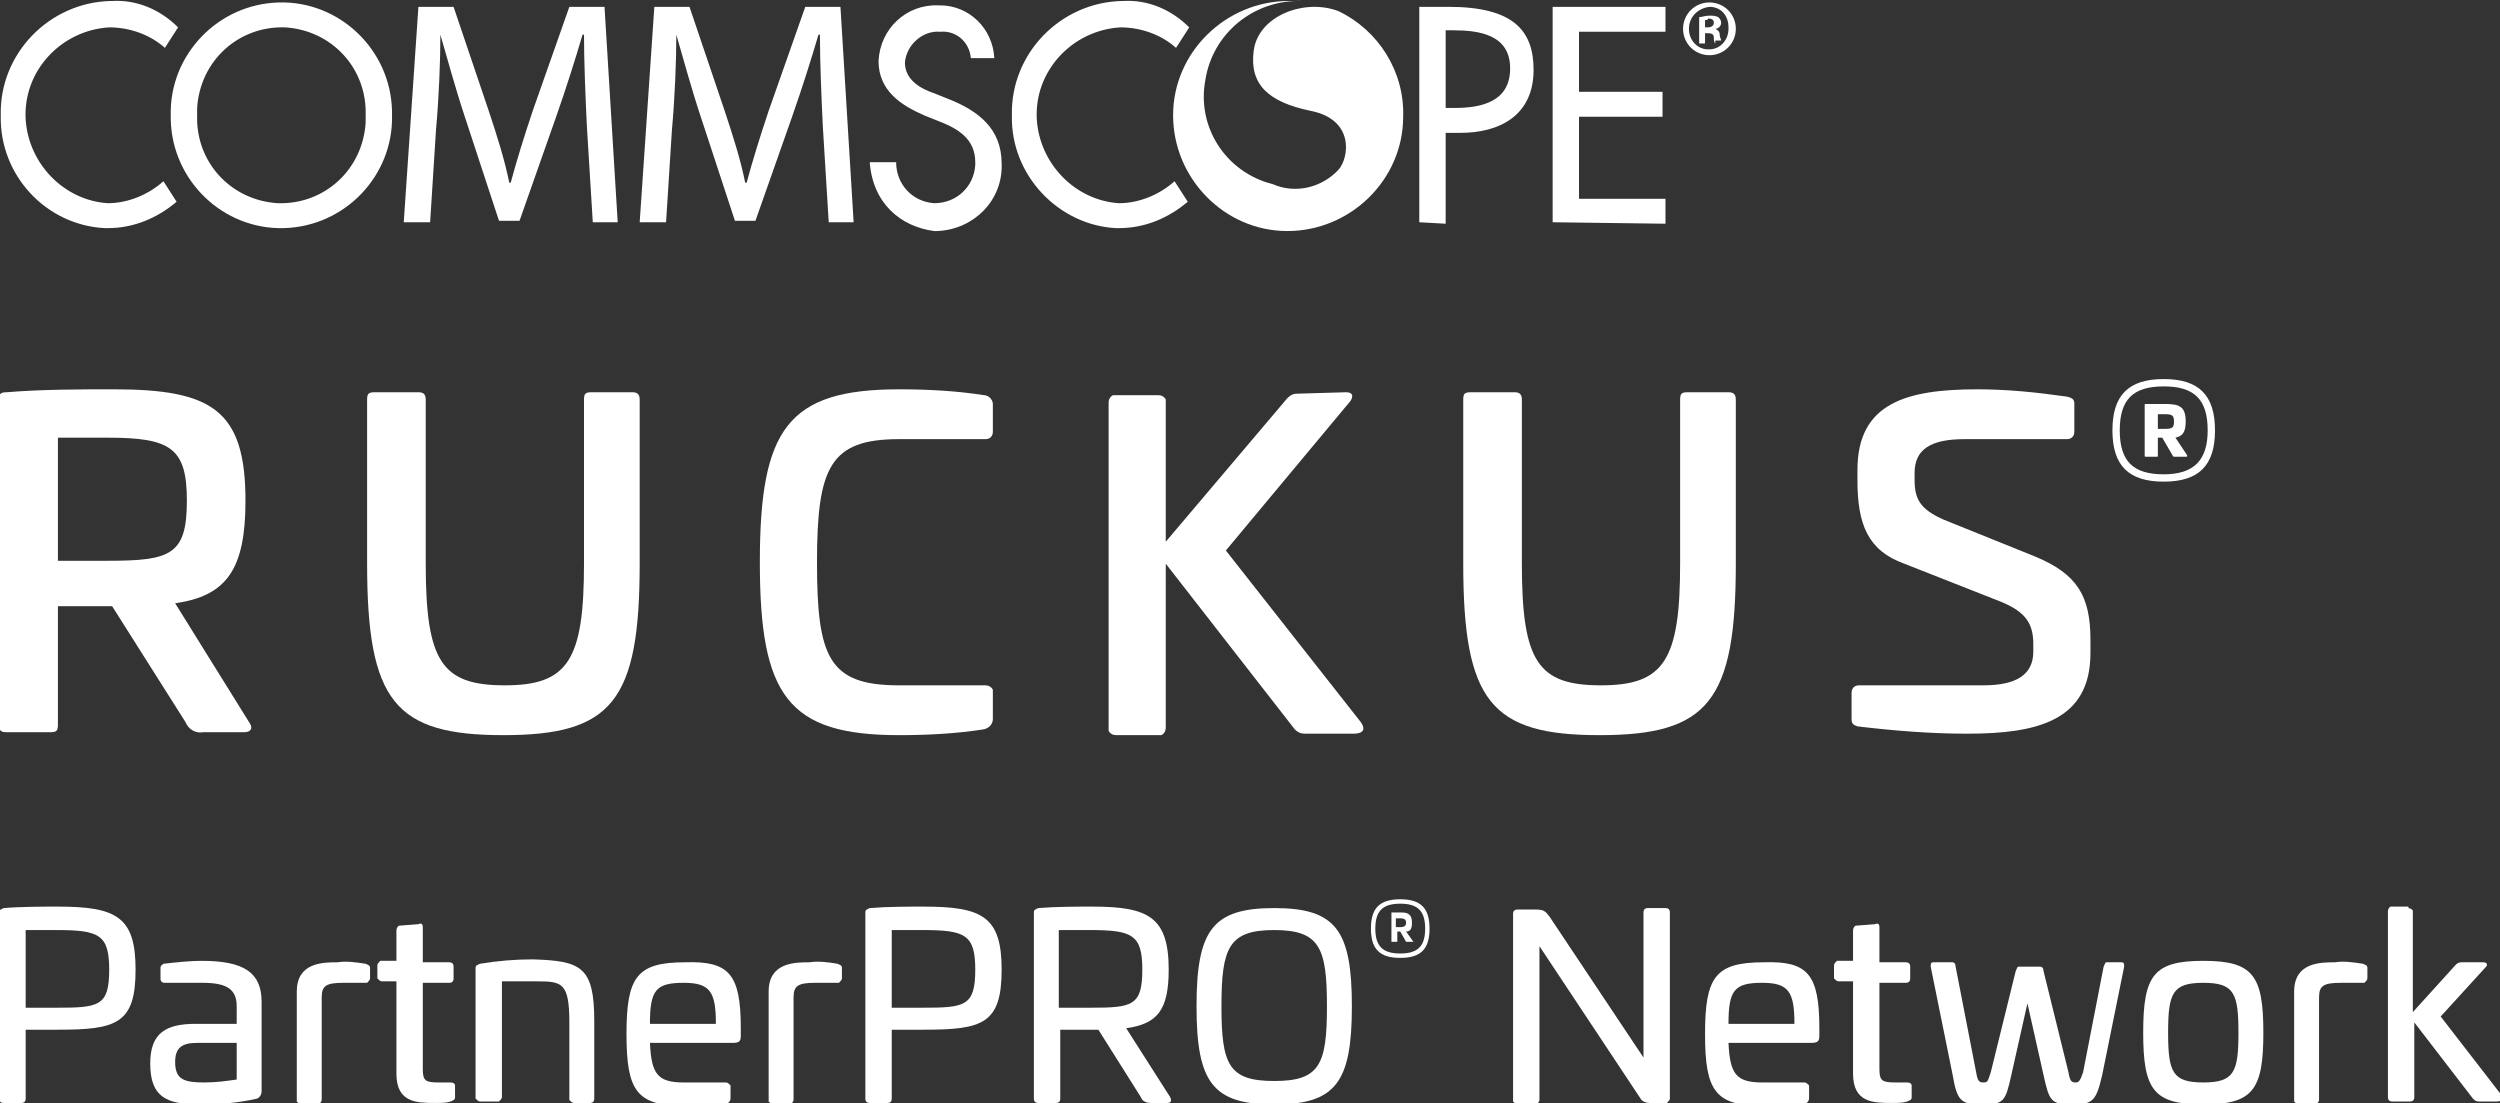 <?xml version="1.0" encoding="utf-8"?>
<!-- Generator: Adobe Illustrator 25.4.1, SVG Export Plug-In . SVG Version: 6.00 Build 0)  -->
<svg version="1.1" id="Layer_1" xmlns="http://www.w3.org/2000/svg" xmlns:xlink="http://www.w3.org/1999/xlink" x="0px" y="0px"
	 viewBox="0 0 170.6 75.3" style="enable-background:new 0 0 170.6 75.3;" xml:space="preserve">
<rect x="0" y="0" width="170.6" height="75.3" fill="#333333" stroke="none"/>
<style type="text/css">
	.st0{fill:#FFFFFF;}
</style>
<g id="Group_336" transform="translate(-1205.348 -353.133)">
	<g id="Group_333">
		<path id="Union_1" class="st0" d="M1274.4,361c-0.1-4.2,3.3-7.7,7.5-7.8c0,0,0.1,0,0.1,0c1.7-0.1,3.3,0.6,4.5,1.8l-0.9,1.4
			c-1-0.9-2.4-1.4-3.8-1.4c-3.3,0.2-5.9,3-5.7,6.3c0.2,3,2.6,5.5,5.6,5.7c1.4,0,2.8-0.6,3.8-1.5l0.9,1.4c-1.3,1.1-2.9,1.8-4.7,1.8
			c-0.1,0-0.1,0-0.2,0C1277.6,368.5,1274.3,365.1,1274.4,361z M1205.4,361c-0.1-4.2,3.3-7.7,7.5-7.8c0,0,0.1,0,0.1,0
			c1.7-0.1,3.3,0.6,4.5,1.8l-0.9,1.4c-1-0.9-2.4-1.4-3.8-1.4c-3.3,0.2-5.9,3-5.7,6.3c0.2,3,2.6,5.5,5.6,5.7c1.4,0,2.8-0.6,3.8-1.5
			l0.9,1.4c-1.3,1.1-2.9,1.8-4.7,1.8c-0.1,0-0.1,0-0.2,0C1208.5,368.5,1205.3,365.1,1205.4,361L1205.4,361z M1264.7,364.2l1.8,0
			c0,1.5,1.1,2.7,2.6,2.8c1.5,0,2.7-1.1,2.8-2.6c0-0.1,0-0.2,0-0.2c0-1.6-1.2-2.3-2.5-2.8l-1-0.4c-1.6-0.7-3.1-1.7-3.1-3.7
			c0.1-2.2,1.9-3.9,4.1-3.8c0,0,0.1,0,0.1,0c2,0,3.6,1.6,3.7,3.6l-1.6,0c-0.1-1.1-1-1.9-2.1-1.8c-1.2-0.1-2.3,0.9-2.4,2.1
			c0,1.2,1.1,1.8,2,2.1l1,0.4c2,0.8,3.6,2,3.6,4.4c0.1,2.5-1.9,4.5-4.4,4.6c-0.1,0-0.1,0-0.2,0
			C1266.8,368.6,1264.9,367,1264.7,364.2L1264.7,364.2z M1217,361c-0.1-4.1,3.2-7.6,7.4-7.7c4.1-0.1,7.6,3.2,7.7,7.4
			c0,0.1,0,0.2,0,0.3c0.1,4.1-3.2,7.6-7.4,7.7c-4.1,0.1-7.6-3.2-7.7-7.4C1217,361.2,1217,361.1,1217,361z M1218.8,361
			c-0.1,3.2,2.3,5.8,5.5,6c3.2,0.1,5.8-2.3,6-5.5c0-0.2,0-0.3,0-0.5c0.1-3.2-2.3-5.8-5.5-6c-3.2-0.1-5.8,2.3-6,5.5
			C1218.8,360.6,1218.8,360.8,1218.8,361z M1311.3,368.3v-14.7h7.7v1.7h-5.9v4.1h5.7v1.7h-5.7v5.6h5.9v1.7L1311.3,368.3z
			 M1302.2,368.3v-14.7h2c4.4,0,5.8,1.6,5.8,4.3c0,3.1-2.3,4.3-5,4.3h-1v6.2L1302.2,368.3z M1304,360.5h0.6c1.8,0,3.8-0.4,3.8-2.7
			c0-2.3-2.1-2.6-3.9-2.6h-0.5L1304,360.5z M1261.9,368.3l-0.4-6.5c-0.1-2-0.2-4.5-0.2-6.3h-0.1c-0.5,1.7-1.1,3.6-1.8,5.6l-2.5,7.1
			h-1.4l-2.3-7c-0.7-2.1-1.2-4-1.7-5.7h0c0,1.8-0.1,4.3-0.3,6.5l-0.4,6.3h-1.8l1-14.7h2.4l2.4,7.1c0.6,1.8,1.1,3.4,1.4,4.9h0.1
			c0.4-1.5,0.9-3.1,1.5-4.9l2.5-7.1h2.4l0.9,14.7L1261.9,368.3z M1245.8,368.3l-0.4-6.5c-0.1-2-0.2-4.5-0.2-6.3h-0.1
			c-0.5,1.7-1.1,3.6-1.8,5.6l-2.5,7.1h-1.4l-2.3-7c-0.7-2.1-1.2-4-1.7-5.7h0c0,1.8-0.1,4.3-0.3,6.5l-0.4,6.3h-1.8l1-14.7h2.4
			l2.4,7.1c0.6,1.8,1.1,3.4,1.4,4.9h0.1c0.4-1.5,0.9-3.1,1.5-4.9l2.5-7.1h2.4l0.9,14.7L1245.8,368.3z M1320.2,355.1
			c0-1,0.8-1.8,1.8-1.8c0,0,0,0,0,0h0c1,0,1.8,0.8,1.8,1.8s-0.8,1.8-1.8,1.8C1321,356.9,1320.2,356.1,1320.2,355.1L1320.2,355.1z
			 M1320.6,355.1c0,0.8,0.6,1.4,1.3,1.4c0,0,0,0,0.1,0c0.7,0,1.3-0.6,1.3-1.4c0,0,0,0,0-0.1c0-0.8-0.5-1.4-1.3-1.4c0,0,0,0,0,0h0
			C1321.2,353.7,1320.6,354.3,1320.6,355.1C1320.6,355.1,1320.6,355.1,1320.6,355.1L1320.6,355.1z M1322.4,356.1
			c-0.1-0.1-0.1-0.3-0.1-0.4c0-0.2-0.1-0.3-0.4-0.3h-0.2v0.7h-0.4v-1.8c0.2,0,0.4-0.1,0.7-0.1c0.2,0,0.4,0,0.6,0.1
			c0.1,0.1,0.2,0.2,0.2,0.4c0,0.2-0.2,0.4-0.4,0.4v0c0.2,0.1,0.3,0.2,0.3,0.4c0,0.2,0.1,0.3,0.1,0.4H1322.4z M1321.7,354.5v0.5h0.2
			c0.2,0,0.4-0.1,0.4-0.3c0-0.2-0.1-0.3-0.4-0.3C1321.9,354.5,1321.8,354.5,1321.7,354.5L1321.7,354.5z"/>
		<g id="Group_332">
			<path id="Path_10045" class="st0" d="M1296.7,353.9c-2.3-0.9-5.5,0.3-5.8,2.7c-0.3,2.3,1,3.5,3.9,4.1c3,0.6,2.6,3.2,1.9,4
				c-1.1,1.2-2.9,1.7-4.5,1c-3.2-0.8-5.2-3.9-4.6-7.1c0.5-3.2,3.3-5.5,6.6-5.4c-0.3,0-0.6,0-0.9,0c-4.3,0-7.9,3.5-7.9,7.8
				c0,4.3,3.5,7.9,7.8,7.9c4.3,0,7.9-3.5,7.9-7.8C1301.2,358,1299.4,355.2,1296.7,353.9L1296.7,353.9z"/>
		</g>
	</g>
	<g id="Group_334">
		<path id="Path_10046" class="st0" d="M1214.6,419.3c0,3.7-1.3,4.1-5.3,4.1h-2.2v4.7c0,0.2-0.1,0.3-0.3,0.3h-1.2
			c-0.2,0-0.3-0.1-0.3-0.3v-12.7c0-0.2,0.1-0.2,0.3-0.3c1.2-0.1,2.8-0.1,3.7-0.1C1213.3,415,1214.6,415.7,1214.6,419.3z
			 M1207.1,416.6v5.3h2.1c2.9,0,3.6-0.1,3.6-2.6c0-2.4-0.7-2.7-3.6-2.7H1207.1z"/>
		<path id="Path_10047" class="st0" d="M1223.2,421.5v6.1c0,0.2-0.1,0.4-0.3,0.5c-1.3,0.3-2.6,0.4-3.9,0.4c-2.3,0-3.4-0.5-3.4-2.8
			c0-2.1,1.1-2.7,3.1-2.7l2.8,0v-1.2c0-1.1-0.6-1.6-2.3-1.6h-2.6c-0.2,0-0.3-0.1-0.3-0.3v-0.7c0-0.2,0.1-0.2,0.2-0.3
			c0.9-0.1,1.8-0.2,2.6-0.2C1222,418.7,1223.2,419.5,1223.2,421.5z M1218.8,424.3c-1,0-1.5,0.3-1.5,1.3c0,1.2,0.6,1.4,2,1.4
			c0.8,0,1.5-0.1,2.2-0.2v-2.5H1218.8z"/>
		<path id="Path_10048" class="st0" d="M1230.3,418.9c0.2,0.1,0.3,0.1,0.3,0.3v0.7c0,0.1-0.1,0.2-0.2,0.3c0,0-0.1,0-0.1,0h-1.5
			c-1.2,0-1.5,0.2-1.5,1v7c0,0.1-0.1,0.2-0.2,0.3c0,0,0,0-0.1,0h-1.1c-0.1,0-0.2-0.1-0.3-0.2c0,0,0,0,0-0.1v-7.4c0-2,1.8-2,2.8-2
			C1229,418.7,1229.6,418.8,1230.3,418.9z"/>
		<path id="Path_10049" class="st0" d="M1233.9,416.2c0.2-0.1,0.3,0,0.3,0.2v2.4h1.8c0.2,0,0.3,0.1,0.3,0.3v0.8
			c0,0.2-0.1,0.3-0.3,0.3h-1.8v5.9c0,0.8,0.2,0.9,1.1,0.9h0.8c0.2,0,0.3,0.1,0.3,0.2v0.8c0,0.2-0.1,0.2-0.3,0.3
			c-0.3,0.1-0.7,0.1-1,0.1c-1.3,0-2.7,0-2.7-2v-6.3h-1c-0.1,0-0.2-0.1-0.3-0.2c0,0,0,0,0-0.1v-0.8c0-0.1,0.1-0.2,0.2-0.3
			c0,0,0,0,0.1,0h1v-2.1c0-0.1,0.1-0.3,0.2-0.3c0,0,0,0,0,0L1233.9,416.2z"/>
		<path id="Path_10050" class="st0" d="M1245.9,422.8v5.3c0,0.2-0.1,0.3-0.3,0.3h-1.1c-0.1,0-0.2-0.1-0.3-0.2c0,0,0,0,0-0.1v-5.2
			c0-2.7-0.5-2.8-2.2-2.8h-2.4v7.9c0,0.1-0.1,0.2-0.2,0.3c0,0,0,0-0.1,0h-1.2c-0.1,0-0.2-0.1-0.3-0.2c0,0,0,0,0-0.1v-8.8
			c0-0.2,0.1-0.2,0.3-0.3c1.2-0.2,2.4-0.3,3.6-0.3C1245,418.7,1245.9,419.1,1245.9,422.8z"/>
		<path id="Path_10051" class="st0" d="M1255.9,423.3v0.5c0,0.4-0.1,0.5-0.6,0.5h-5.6c0.1,2.1,0.5,2.7,2.3,2.7h2.9
			c0.1,0,0.2,0.1,0.3,0.2c0,0,0,0,0,0.1v0.8c0,0.1-0.1,0.3-0.2,0.3c0,0,0,0,0,0c-1,0.1-1.9,0.2-2.9,0.2c-3.3,0-4-1-4-4.9
			s0.7-4.9,4-4.9C1255.1,418.7,1255.9,419.6,1255.9,423.3z M1249.7,423h4.5c0-2.2-0.4-2.8-2.2-2.8
			C1250.1,420.2,1249.7,420.7,1249.7,423L1249.7,423z"/>
		<path id="Path_10052" class="st0" d="M1262.5,418.9c0.2,0.1,0.3,0.1,0.3,0.3v0.7c0,0.1-0.1,0.2-0.2,0.3c0,0-0.1,0-0.1,0h-1.5
			c-1.2,0-1.5,0.2-1.5,1v7c0,0.1-0.1,0.2-0.2,0.3c0,0,0,0-0.1,0h-1.1c-0.1,0-0.2-0.1-0.3-0.2c0,0,0,0,0-0.1v-7.4c0-2,1.8-2,2.8-2
			C1261.2,418.7,1261.9,418.8,1262.5,418.9z"/>
		<path id="Path_10053" class="st0" d="M1273.7,419.3c0,3.7-1.3,4.1-5.3,4.1h-2.2v4.7c0,0.2-0.1,0.3-0.3,0.3h-1.2
			c-0.2,0-0.3-0.1-0.3-0.3v-12.7c0-0.2,0.1-0.2,0.3-0.3c1.2-0.1,2.7-0.1,3.7-0.1C1272.4,415,1273.7,415.7,1273.7,419.3z
			 M1266.2,416.6v5.3h2.1c2.9,0,3.6-0.1,3.6-2.6c0-2.4-0.7-2.7-3.6-2.7H1266.2z"/>
		<path id="Path_10054" class="st0" d="M1285.1,419.3c0,2.8-0.8,3.7-2.9,4l3,4.7c0.1,0.2,0.1,0.4-0.2,0.4h-1.1
			c-0.3,0-0.6-0.1-0.7-0.4l-2.9-4.6h-2.6v4.7c0,0.2-0.1,0.3-0.3,0.3h-1.2c-0.2,0-0.3-0.1-0.3-0.3v-12.7c0-0.2,0.1-0.2,0.3-0.3
			c1.2-0.1,2.7-0.1,3.7-0.1C1283.7,415,1285.1,415.7,1285.1,419.3z M1277.6,416.6v5.3h2.1c2.9,0,3.6-0.1,3.6-2.6
			c0-2.4-0.7-2.7-3.6-2.7H1277.6z"/>
		<path id="Path_10055" class="st0" d="M1297.6,421.8c0,5.2-1.1,6.7-5.3,6.7s-5.3-1.5-5.3-6.7c0-5.2,1.1-6.7,5.3-6.7
			S1297.6,416.6,1297.6,421.8z M1288.7,421.8c0,4,0.5,5.1,3.6,5.1s3.6-1.1,3.6-5.1c0-4-0.5-5.2-3.6-5.2S1288.7,417.8,1288.7,421.8
			L1288.7,421.8z"/>
		<path id="Path_10056" class="st0" d="M1298.9,416.5c0-1.4,0.6-2,2-2s2,0.6,2,2s-0.6,2-2,2S1298.9,417.9,1298.9,416.5z
			 M1302.6,416.5c0-1.2-0.5-1.7-1.7-1.7s-1.7,0.5-1.7,1.7s0.5,1.7,1.7,1.7S1302.6,417.7,1302.6,416.5L1302.6,416.5z M1301.7,416.1
			c0,0.4-0.1,0.6-0.4,0.6l0.5,0.7c0,0,0,0,0,0h-0.4c0,0-0.1,0-0.1,0l-0.4-0.7h-0.2v0.7c0,0,0,0,0,0h-0.4c0,0,0,0,0,0v-2c0,0,0,0,0,0
			c0.2,0,0.5,0,0.7,0C1301.5,415.4,1301.7,415.6,1301.7,416.1L1301.7,416.1z M1300.6,415.8v0.6h0.3c0.3,0,0.4-0.1,0.4-0.3
			s-0.1-0.3-0.4-0.3L1300.6,415.8z"/>
		<path id="Path_10057" class="st0" d="M1319,415.1c0.2,0,0.3,0.1,0.3,0.3v12.7c0,0.1-0.1,0.2-0.2,0.3c0,0,0,0-0.1,0h-1.1
			c-0.2,0-0.5-0.1-0.6-0.3l-6.9-10.4v10.5c0,0.1-0.1,0.2-0.2,0.3c0,0,0,0-0.1,0h-1.2c-0.1,0-0.2-0.1-0.3-0.2c0,0,0,0,0-0.1v-12.7
			c0-0.2,0.1-0.3,0.3-0.3h1.2c0.6,0,0.7,0.1,1,0.5l6.4,9.6v-9.9c0-0.2,0.1-0.3,0.3-0.3L1319,415.1z"/>
		<path id="Path_10058" class="st0" d="M1329.5,423.3v0.5c0,0.4-0.1,0.5-0.6,0.5h-5.6c0.1,2.1,0.5,2.7,2.3,2.7h2.9
			c0.1,0,0.2,0.1,0.3,0.2c0,0,0,0,0,0.1v0.8c0,0.1-0.1,0.3-0.2,0.3c0,0,0,0,0,0c-1,0.1-1.9,0.2-2.9,0.2c-3.3,0-4-1-4-4.9
			s0.7-4.9,4-4.9C1328.7,418.7,1329.5,419.6,1329.5,423.3z M1323.3,423h4.5c0-2.2-0.4-2.8-2.2-2.8
			C1323.7,420.2,1323.3,420.7,1323.3,423L1323.3,423z"/>
		<path id="Path_10059" class="st0" d="M1333.3,416.2c0.2-0.1,0.3,0,0.3,0.2v2.4h1.8c0.2,0,0.3,0.1,0.3,0.3v0.8
			c0,0.2-0.1,0.3-0.3,0.3h-1.8v5.9c0,0.8,0.2,0.9,1.1,0.9h0.8c0.2,0,0.3,0.1,0.3,0.2v0.8c0,0.2-0.1,0.2-0.3,0.3
			c-0.3,0.1-0.7,0.1-1,0.1c-1.3,0-2.7,0-2.7-2v-6.3h-1c-0.1,0-0.2-0.1-0.3-0.2c0,0,0,0,0-0.1v-0.8c0-0.1,0.1-0.2,0.2-0.3
			c0,0,0,0,0.1,0h1v-2.1c0-0.1,0.1-0.3,0.2-0.3c0,0,0,0,0,0L1333.3,416.2z"/>
		<path id="Path_10060" class="st0" d="M1350.1,418.8c0.2,0,0.2,0.1,0.2,0.3l-1.5,7.4c-0.4,1.7-0.6,2-2,2c-1.5,0-1.6-0.2-2-2
			l-1.1-4.9l-1.1,4.9c-0.4,1.8-0.5,2-2,2c-1.4,0-1.7-0.2-2-2l-1.5-7.4c0-0.2,0-0.3,0.2-0.3h1.3c0.1,0,0.2,0.1,0.2,0.3l1.4,7.2
			c0.1,0.6,0.2,0.7,0.5,0.7c0.3,0,0.3-0.1,0.5-0.7l1.7-6.9c0.1-0.2,0.1-0.3,0.2-0.3h1.5c0.1,0,0.2,0.1,0.2,0.3l1.7,6.9
			c0.1,0.6,0.2,0.7,0.5,0.7c0.2,0,0.3-0.1,0.5-0.7l1.4-7.2c0.1-0.2,0.1-0.3,0.2-0.3H1350.1z"/>
		<path id="Path_10061" class="st0" d="M1359.8,423.6c0,3.9-0.7,4.9-4.1,4.9s-4.1-1-4.1-4.9s0.7-4.9,4.1-4.9
			S1359.8,419.7,1359.8,423.6z M1353.3,423.6c0,2.7,0.3,3.4,2.4,3.4c2.1,0,2.4-0.7,2.4-3.4c0-2.7-0.3-3.4-2.4-3.4
			C1353.6,420.2,1353.3,420.9,1353.3,423.6z"/>
		<path id="Path_10062" class="st0" d="M1366.6,418.9c0.2,0.1,0.3,0.1,0.3,0.3v0.7c0,0.1-0.1,0.2-0.2,0.3c0,0-0.1,0-0.1,0h-1.5
			c-1.2,0-1.5,0.2-1.5,1v7c0,0.1-0.1,0.2-0.2,0.3c0,0,0,0-0.1,0h-1.1c-0.1,0-0.2-0.1-0.3-0.2c0,0,0,0,0-0.1v-7.4c0-2,1.8-2,2.8-2
			C1365.3,418.7,1365.9,418.8,1366.6,418.9z"/>
		<path id="Path_10063" class="st0" d="M1369.7,415.1c0.1,0,0.3,0.1,0.3,0.2c0,0,0,0,0,0.1v6.8l2.9-3.2c0.1-0.1,0.2-0.2,0.4-0.2h1.5
			c0.3,0,0.3,0.2,0.2,0.3l-3.1,3.4l4.1,5.3c0.2,0.2,0.2,0.5-0.3,0.5h-1.2c-0.2,0-0.3-0.1-0.4-0.2l-4-5.2v5.1c0,0.2-0.1,0.3-0.3,0.3
			h-1.2c-0.2,0-0.3-0.1-0.3-0.3v-12.7c0-0.1,0.1-0.3,0.2-0.3c0,0,0,0,0.1,0H1369.7z"/>
	</g>
	<g id="Group_335">
		<path id="Path_10064" class="st0" d="M1222.1,387.3c0,4.7-1.3,6.5-4.8,7l5.1,8.2c0.2,0.3,0.1,0.6-0.4,0.6h-2.8
			c-0.5,0.1-1-0.2-1.2-0.7l-5-7.9l-3.7,0v8.1c0,0.4-0.1,0.5-0.5,0.5h-3c-0.4,0-0.5-0.1-0.5-0.5v-22.3c0-0.3,0.1-0.4,0.5-0.4
			c2.4-0.2,5.2-0.2,7.3-0.2C1219.8,379.7,1222.1,381.1,1222.1,387.3z M1209.3,383.1v8.3h3.4c4.3,0,5.4-0.4,5.4-4.1
			c0-3.6-1.1-4.3-5.4-4.3H1209.3z"/>
		<path id="Path_10065" class="st0" d="M1248.5,379.9c0.3,0,0.5,0.1,0.5,0.5v11.2c0,9.4-1.9,11.7-9.3,11.7s-9.3-2.3-9.3-11.7v-11.2
			c0-0.4,0.1-0.5,0.5-0.5h3c0.3,0,0.5,0.1,0.5,0.5v11.2c0,6.7,1.1,8.3,5.4,8.3c4.3,0,5.4-1.7,5.4-8.3v-11.2c0-0.4,0.1-0.5,0.5-0.5
			L1248.5,379.9z"/>
		<path id="Path_10066" class="st0" d="M1272.5,380.1c0.3,0,0.6,0.3,0.6,0.6c0,0,0,0,0,0v1.9c0,0.3-0.2,0.5-0.5,0.5h-5.9
			c-4.7,0-5.6,1.9-5.6,8.4s0.8,8.4,5.6,8.4h5.9c0.2,0,0.4,0.1,0.5,0.3c0,0,0,0.1,0,0.1v1.9c0,0.3-0.2,0.6-0.6,0.7c0,0,0,0,0,0
			c-1.9,0.3-3.9,0.4-5.8,0.4c-7.6,0-9.5-2.7-9.5-11.8c0-9.1,1.9-11.8,9.5-11.8C1268.6,379.7,1270.6,379.8,1272.5,380.1z"/>
		<path id="Path_10067" class="st0" d="M1297.2,379.9c0.5,0,0.5,0.3,0.3,0.6l-8.5,10.2l9.2,11.7c0.3,0.4,0.3,0.8-0.5,0.8h-3.3
			c-0.3,0-0.5-0.1-0.7-0.3l-8.8-11.3v11.2c0,0.2-0.1,0.4-0.3,0.5c0,0-0.1,0-0.1,0h-3c-0.2,0-0.4-0.1-0.5-0.3c0,0,0-0.1,0-0.1v-22.3
			c0-0.2,0.1-0.4,0.3-0.5c0,0,0.1,0,0.1,0h3c0.2,0,0.4,0.1,0.5,0.3c0,0,0,0.1,0,0.1v9.6l8.3-9.8c0.2-0.2,0.4-0.3,0.6-0.3
			L1297.2,379.9z"/>
		<path id="Path_10068" class="st0" d="M1323.3,379.9c0.3,0,0.5,0.1,0.5,0.5v11.2c0,9.4-1.9,11.7-9.3,11.7s-9.3-2.3-9.3-11.7v-11.2
			c0-0.4,0.1-0.5,0.5-0.5h3c0.3,0,0.5,0.1,0.5,0.5v11.2c0,6.7,1.1,8.3,5.4,8.3c4.3,0,5.4-1.7,5.4-8.3v-11.2c0-0.4,0.1-0.5,0.5-0.5
			L1323.3,379.9z"/>
		<path id="Path_10069" class="st0" d="M1346.4,380.2c0.4,0.1,0.5,0.2,0.5,0.5v1.9c0,0.3-0.2,0.5-0.5,0.5h-7c-2.3,0-3.4,0.7-3.4,2.3
			v0.5c0,1.3,0.4,2,2,2.7l6.2,2.5c2.9,1.2,3.8,2.7,3.8,5.7v0.9c0,4.6-3.6,5.5-8.4,5.5c-2.5,0-5-0.2-7.5-0.5
			c-0.3-0.1-0.4-0.2-0.4-0.5v-1.8c0-0.3,0.2-0.5,0.5-0.5h8.5c2.2,0,3.4-0.7,3.4-2.3v-0.5c0-1.4-0.5-2.2-2.2-2.9l-6.6-2.6
			c-2.5-0.9-3.2-2.7-3.2-5.7v-0.7c0-4.6,3.4-5.5,8.2-5.5C1342.3,379.7,1344.3,379.9,1346.4,380.2z"/>
		<path id="Path_10070" class="st0" d="M1349.5,382.5c0-2.4,1.1-3.5,3.5-3.5s3.5,1.1,3.5,3.5s-1.1,3.5-3.5,3.5
			S1349.5,384.9,1349.5,382.5z M1356,382.5c0-2.1-0.9-3-3-3s-3,0.9-3,3s0.9,3,3,3S1356,384.5,1356,382.5L1356,382.5z M1354.5,381.9
			c0,0.7-0.2,1-0.7,1.1l0.8,1.2c0,0.1,0,0.1-0.1,0.1h-0.7c-0.1,0-0.2,0-0.2-0.1l-0.7-1.2h-0.3v1.2c0,0.1,0,0.1-0.1,0.1h-0.7
			c-0.1,0-0.1,0-0.1-0.1v-3.4c0-0.1,0-0.1,0.1-0.1c0.4,0,0.9,0,1.3,0C1354.1,380.7,1354.5,380.9,1354.5,381.9L1354.5,381.9z
			 M1352.6,381.4v1h0.5c0.5,0,0.6-0.1,0.6-0.5s-0.1-0.5-0.6-0.5H1352.6z"/>
	</g>
</g>
</svg>
